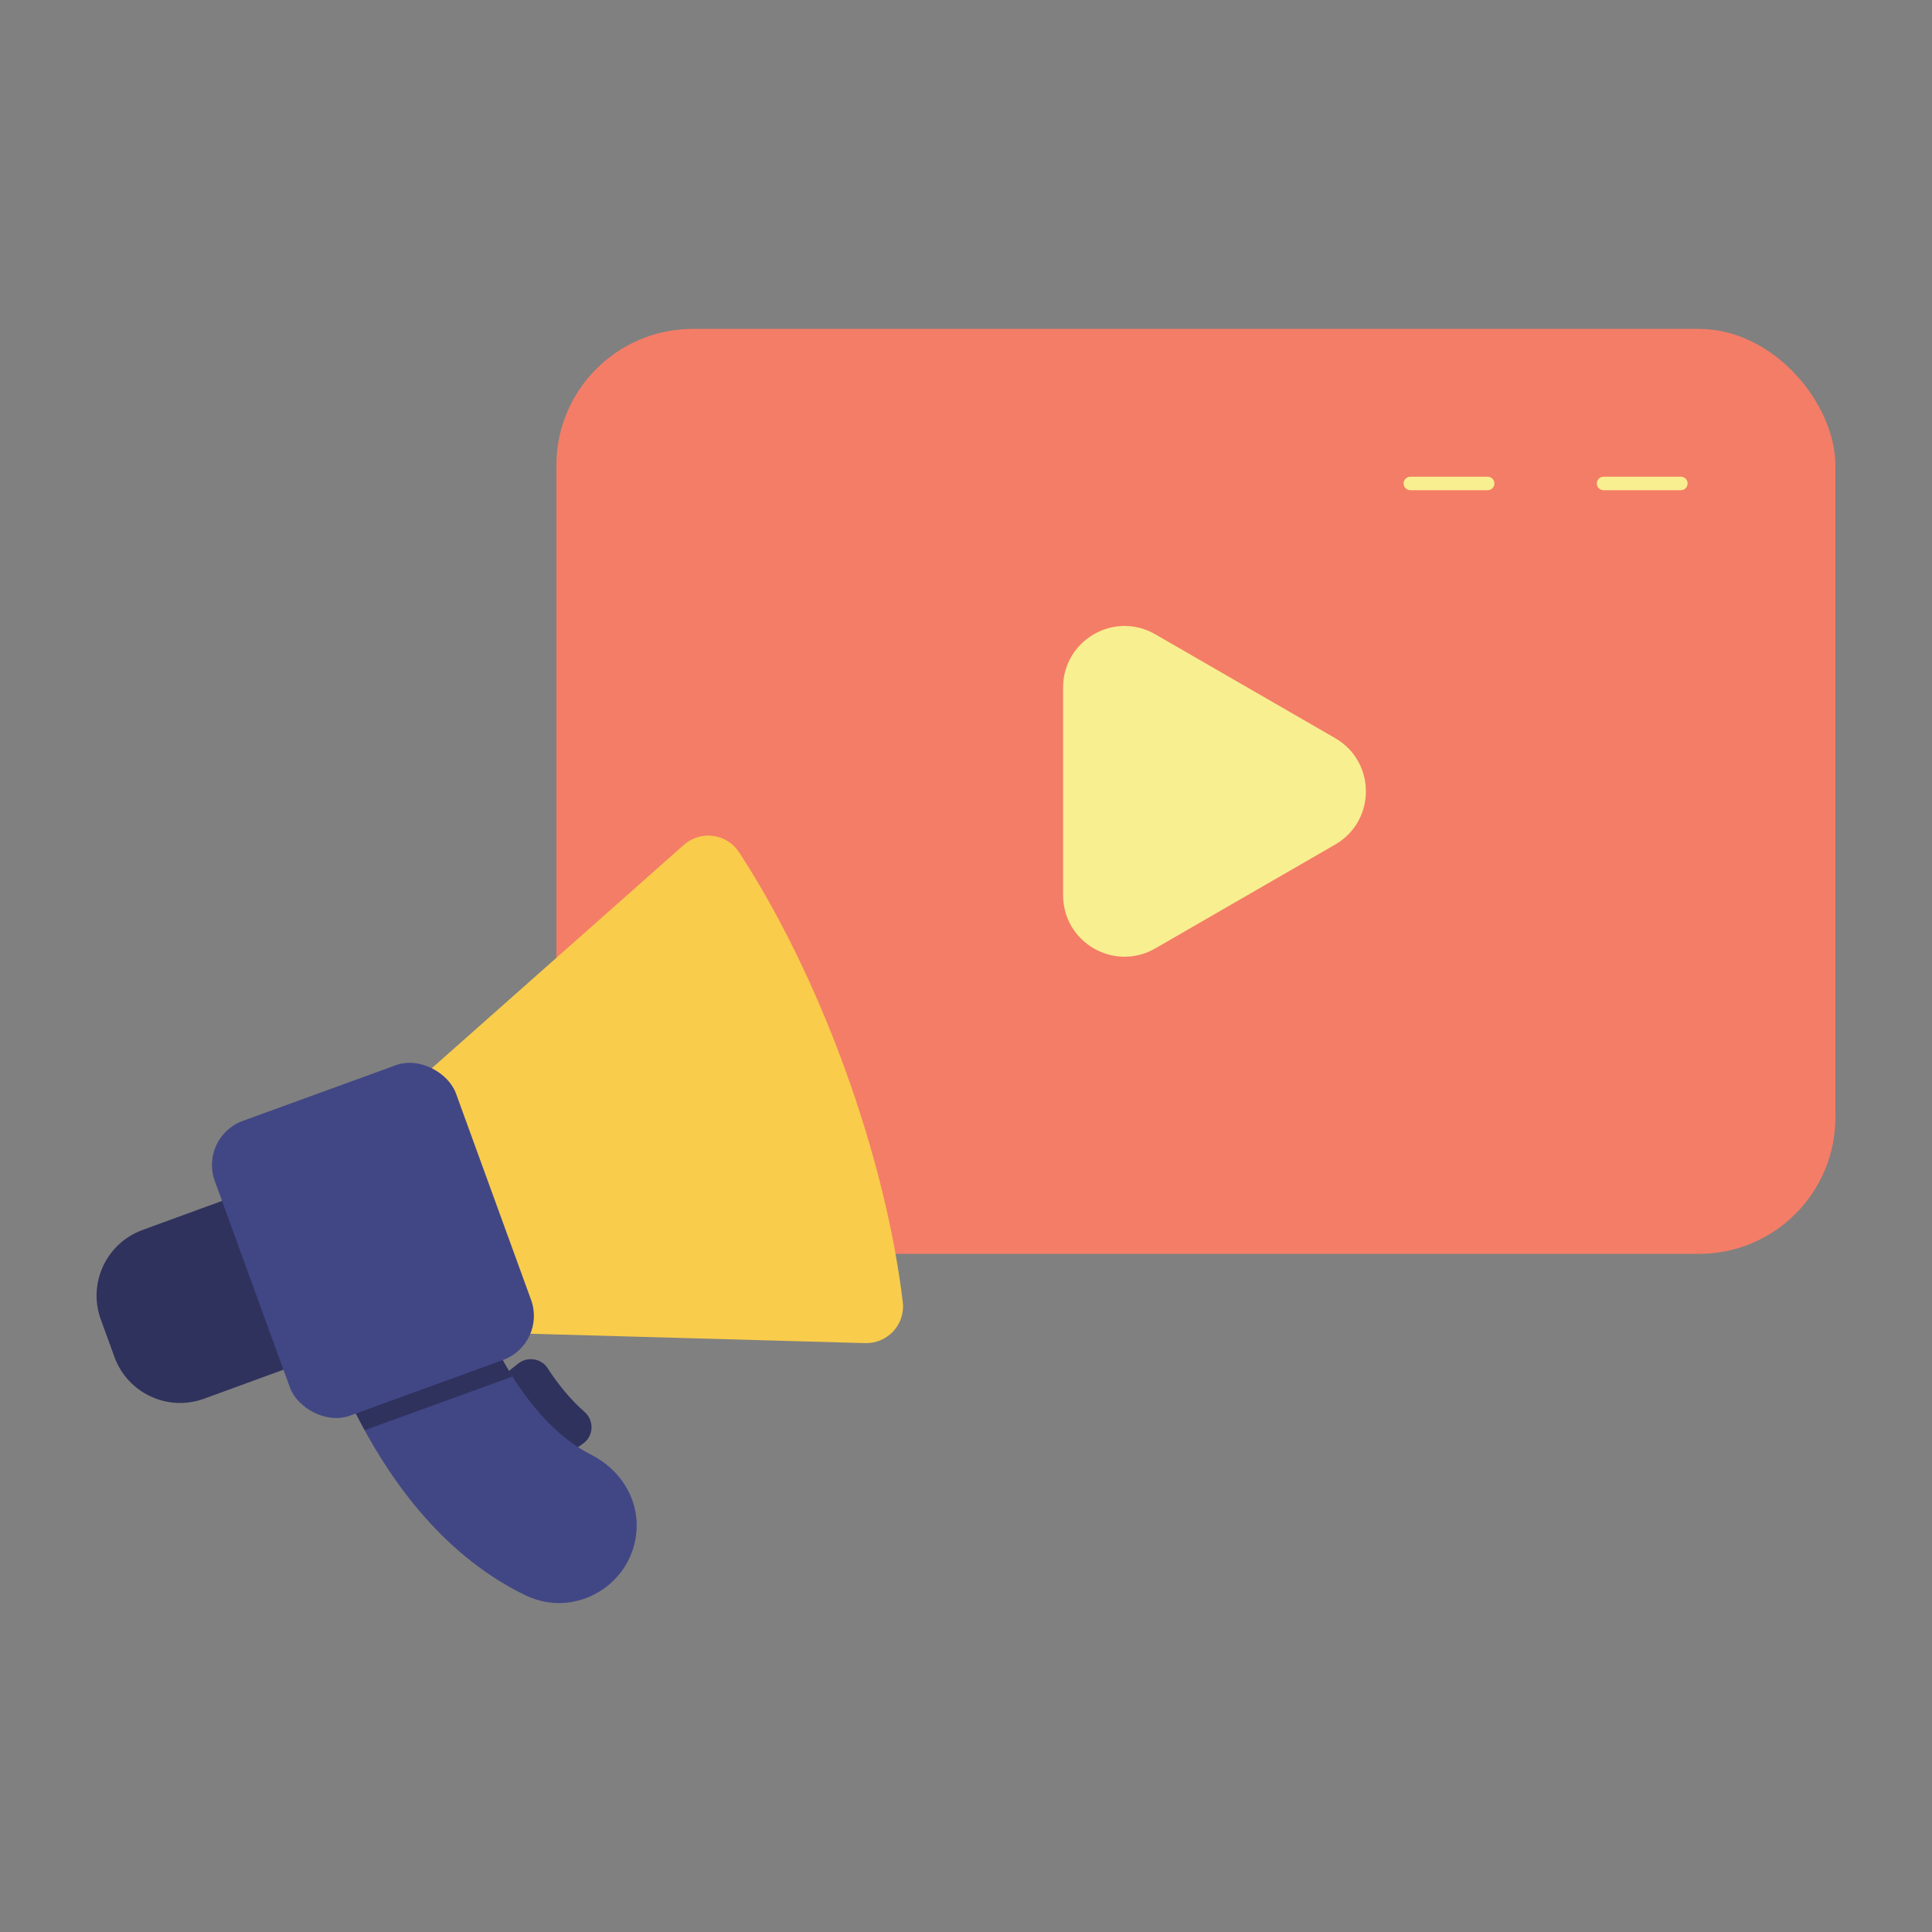 <svg id="Layer_15" viewBox="0 0 50 50" xmlns="http://www.w3.org/2000/svg" data-name="Layer 15"><rect x="0" y="0" width="50" height="50" fill="#808080" stroke="none"/><g><rect fill="#f47d67" height="23.938" rx="3.532" width="33.101" x="14.399" y="8.512"/><g fill="#f8ef90"><path d="m38.675 12.512c0 .097-.078.175-.175.175h-2c-.097 0-.175-.078-.175-.175s.078-.175.175-.175h2c.097 0 .175.078.175.175zm4.825-.175h-2c-.097 0-.175.078-.175.175s.078.175.175.175h2c.097 0 .175-.078.175-.175s-.078-.175-.175-.175z"/><path d="m34.554 19.103-4.656-2.688c-1.06-.612-2.385.153-2.385 1.377v5.376c0 1.224 1.325 1.989 2.385 1.377l4.656-2.688c1.06-.612 1.06-2.142 0-2.754z"/></g></g><g><path d="m15.087 37.363-.978.683-1.6-2.04.9-.716c.241-.191.596-.139.763.118.273.421.592.814.949 1.125.262.227.249.632-.035.83z" fill="#2f325d"/><path d="m13.607 41.29c-4.115-1.982-5.481-7.446-5.547-7.722l3.888-.943c.011.045 1.015 3.835 3.35 5.022.739.375 1.223 1.109 1.177 1.936l-0.0 0c-.08 1.423-1.584 2.325-2.868 1.706z" fill="#414785"/><path d="m21.863 27.652c.791 2.173 1.288 4.268 1.501 6.045.069.578-.393 1.079-.976 1.063l-9.9-.278-2.202-6.049 7.41-6.566c.436-.386 1.111-.3 1.43.188.979 1.498 1.946 3.424 2.737 5.597z" fill="#f9cc4b"/><path d="m7.961 35.219-2.681.98c-.939.342-1.976-.142-2.318-1.081l-.353-.969c-.342-.939.142-1.976 1.081-2.318l2.681-.98 1.59 4.368z" fill="#2f325d"/><path d="m13.259 35.623c-.02.01-.05.02-.07.03l-3.75 1.36c-.96-1.74-1.34-3.3-1.38-3.44l3.89-.95c.01.03.41 1.57 1.31 3z" fill="#2f325d"/><rect fill="#414785" height="8.115" rx="1.213" transform="matrix(.94 -.342 .342 .94 -10.394 5.236)" width="6.638" x="6.33" y="28.034"/></g></svg>